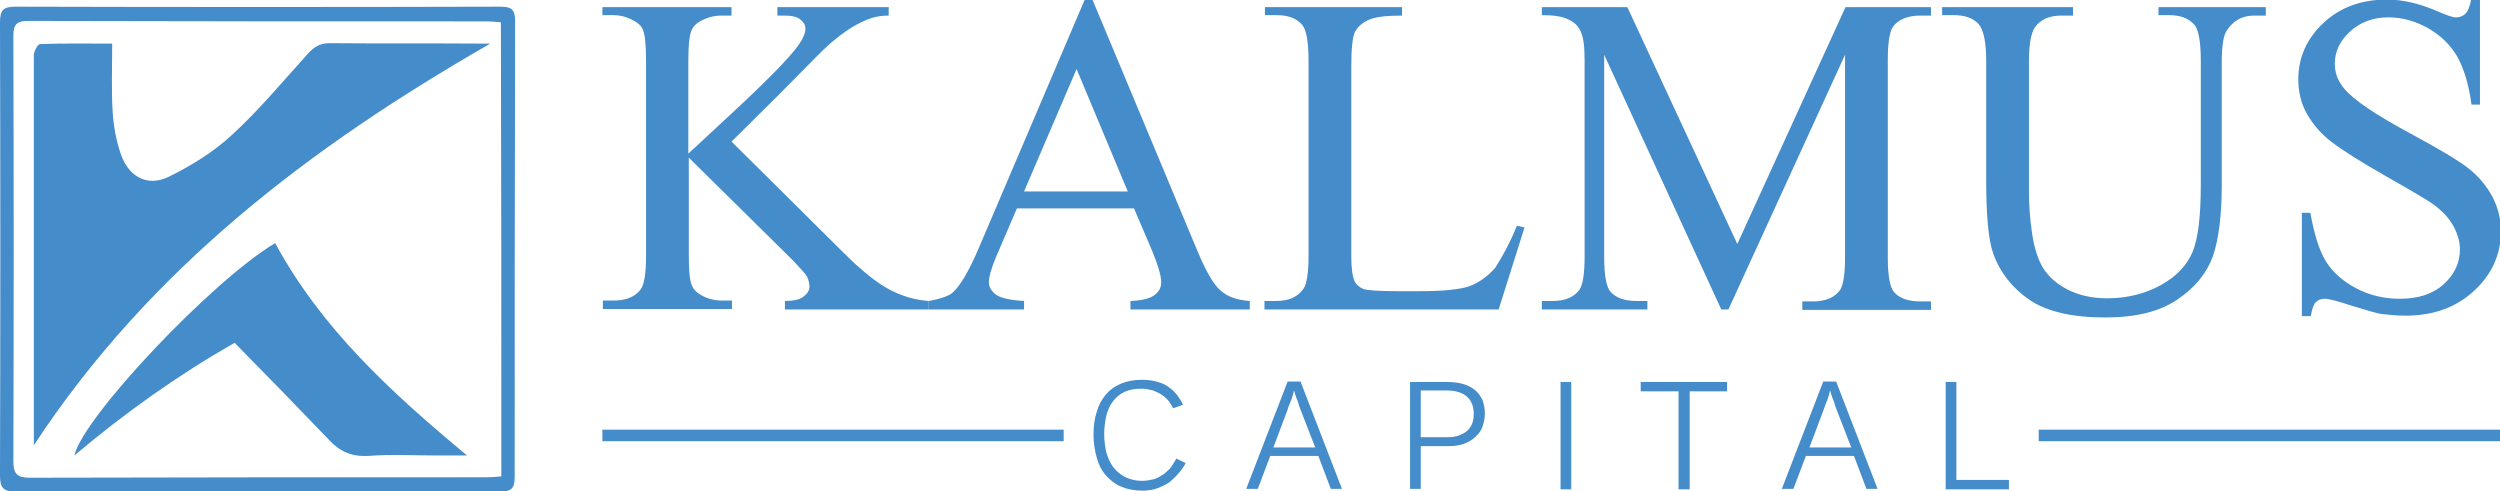 <?xml version="1.0" encoding="UTF-8"?>
<!-- Generator: Adobe Illustrator 26.5.0, SVG Export Plug-In . SVG Version: 6.00 Build 0)  -->
<svg xmlns="http://www.w3.org/2000/svg" xmlns:xlink="http://www.w3.org/1999/xlink" version="1.1" id="Calque_1" x="0px" y="0px" viewBox="0 0 561.5 110.3" style="enable-background:new 0 0 561.5 110.3;" xml:space="preserve">
<style type="text/css">
	.st0{fill:url(#SVGID_1_);}
	.st1{fill:url(#SVGID_00000145740855440641627780000015049187837163377813_);}
	.st2{fill:url(#SVGID_00000160895838586427596660000008453437378436226225_);}
	.st3{fill:url(#SVGID_00000048485402463418528140000013286394605988125103_);}
	.st4{fill:url(#SVGID_00000079448658643902771690000002230506685585106348_);}
	.st5{fill:url(#SVGID_00000183944812729484047130000007539709116745584545_);}
	.st6{fill:url(#SVGID_00000010287590966397701860000011406492116271333256_);}
	.st7{fill:url(#SVGID_00000016766777859194830940000015778546116966645667_);}
	.st8{fill:url(#SVGID_00000025407908655426096170000011234837139823044778_);}
	.st9{fill:url(#SVGID_00000165943403369307400590000014875519287233282228_);}
	.st10{fill:url(#SVGID_00000137833780956498335010000004803891701113589421_);}
	.st11{fill:url(#SVGID_00000048463967430339749040000000880241605302237861_);}
	.st12{fill:url(#SVGID_00000150071168950218515120000011471419185972649371_);}
	.st13{fill:url(#SVGID_00000013194202853714650250000004148122240596261257_);}
	.st14{fill:url(#SVGID_00000086672778983648826350000017901163908975697297_);}
	.st15{fill:url(#SVGID_00000093149495103218794290000004583883114104892313_);}
	.st16{fill:url(#SVGID_00000016055981237751769210000007192362256484237975_);}
	.st17{fill:url(#SVGID_00000095333195327880403740000011420522169024778643_);}
</style>
<g>
	<g>
		<linearGradient id="SVGID_1_" gradientUnits="userSpaceOnUse" x1="135.346" y1="35.528" x2="208.607" y2="35.528">
			<stop offset="0.349" style="stop-color:#448CCA"></stop>
			<stop offset="0.489" style="stop-color:#448CCA"></stop>
			<stop offset="0.57" style="stop-color:#448CCA"></stop>
		</linearGradient>
		<path class="st0" d="M164.3,31.8l25.1,24.9c4.1,4.1,7.6,6.9,10.5,8.4c2.9,1.5,5.8,2.3,8.7,2.5v1.9h-32.3v-1.9c1.9,0,3.3-0.3,4.2-1    c0.9-0.7,1.3-1.4,1.3-2.2c0-0.8-0.2-1.5-0.5-2.2c-0.3-0.6-1.4-1.8-3.1-3.6l-23.5-23.2v21.9c0,3.4,0.2,5.7,0.7,6.8    c0.3,0.8,1,1.6,2.1,2.2c1.4,0.8,3,1.2,4.6,1.2h2.3v1.9h-29v-1.9h2.4c2.8,0,4.8-0.8,6.1-2.5c0.8-1.1,1.2-3.6,1.2-7.7V13.6    c0-3.4-0.2-5.7-0.7-6.9c-0.3-0.8-1-1.5-2.1-2.1c-1.5-0.8-3-1.2-4.6-1.2h-2.4V1.6h29v1.9H162c-1.6,0-3.1,0.4-4.6,1.2    c-1,0.5-1.8,1.3-2.2,2.4c-0.4,1.1-0.6,3.3-0.6,6.6v20.8c0.7-0.6,3-2.8,6.9-6.4c9.9-9.1,15.9-15.1,18-18.2c0.9-1.3,1.4-2.5,1.4-3.5    c0-0.8-0.4-1.4-1.1-2c-0.7-0.6-1.9-0.9-3.6-0.9h-1.6V1.6h25v1.9c-1.5,0-2.8,0.2-4,0.6c-1.2,0.4-2.7,1.1-4.4,2.1    c-1.7,1.1-3.9,2.7-6.4,5.1c-0.7,0.7-4.1,4.1-10.2,10.3L164.3,31.8z"></path>
		
			<linearGradient id="SVGID_00000029045537741002623210000015826255579501527461_" gradientUnits="userSpaceOnUse" x1="208.559" y1="34.752" x2="280.719" y2="34.752">
			<stop offset="0.349" style="stop-color:#448CCA"></stop>
			<stop offset="0.489" style="stop-color:#448CCA"></stop>
			<stop offset="0.57" style="stop-color:#448CCA"></stop>
		</linearGradient>
		<path style="fill:url(#SVGID_00000029045537741002623210000015826255579501527461_);" d="M254.7,46.8h-26.3l-4.6,10.7    c-1.1,2.6-1.7,4.6-1.7,5.9c0,1,0.5,1.9,1.5,2.7c1,0.8,3.1,1.3,6.4,1.5v1.9h-21.4v-1.9c2.8-0.5,4.7-1.2,5.5-2    c1.7-1.6,3.6-4.9,5.7-9.8L243.6,0h1.8L269,56.5c1.9,4.5,3.6,7.5,5.2,8.8c1.6,1.4,3.7,2.1,6.5,2.3v1.9h-26.8v-1.9    c2.7-0.1,4.5-0.6,5.5-1.4c1-0.8,1.4-1.7,1.4-2.8c0-1.5-0.7-3.8-2-7L254.7,46.8z M253.3,43l-11.5-27.5L230,43H253.3z"></path>
		
			<linearGradient id="SVGID_00000111156277682206796750000014089979523281340059_" gradientUnits="userSpaceOnUse" x1="283.926" y1="35.528" x2="342.356" y2="35.528">
			<stop offset="0.349" style="stop-color:#448CCA"></stop>
			<stop offset="0.489" style="stop-color:#448CCA"></stop>
			<stop offset="0.57" style="stop-color:#448CCA"></stop>
		</linearGradient>
		<path style="fill:url(#SVGID_00000111156277682206796750000014089979523281340059_);" d="M340.7,50.7l1.7,0.4l-5.8,18.4h-52.6    v-1.9h2.6c2.9,0,4.9-0.9,6.2-2.8c0.7-1.1,1.1-3.5,1.1-7.4V13.6c0-4.2-0.5-6.9-1.4-8c-1.3-1.5-3.2-2.2-5.8-2.2h-2.6V1.6h30.8v1.9    c-3.6,0-6.1,0.3-7.6,1c-1.5,0.7-2.4,1.6-3,2.7c-0.5,1.1-0.8,3.6-0.8,7.7v42.7c0,2.8,0.3,4.7,0.8,5.7c0.4,0.7,1,1.2,1.9,1.6    c0.8,0.3,3.4,0.5,7.8,0.5h5c5.2,0,8.9-0.4,11-1.1c2.1-0.8,4-2.1,5.8-4.1C337.2,58,339,54.9,340.7,50.7z"></path>
		
			<linearGradient id="SVGID_00000163036222295555583800000013674500602560224156_" gradientUnits="userSpaceOnUse" x1="346.266" y1="35.528" x2="433.659" y2="35.528">
			<stop offset="0.349" style="stop-color:#448CCA"></stop>
			<stop offset="0.489" style="stop-color:#448CCA"></stop>
			<stop offset="0.57" style="stop-color:#448CCA"></stop>
		</linearGradient>
		<path style="fill:url(#SVGID_00000163036222295555583800000013674500602560224156_);" d="M386.6,69.5l-26.3-57.2v45.4    c0,4.2,0.5,6.8,1.4,7.8c1.2,1.4,3.2,2.1,5.9,2.1h2.4v1.9h-23.7v-1.9h2.4c2.9,0,4.9-0.9,6.1-2.6c0.7-1.1,1.1-3.5,1.1-7.3V13.3    c0-3-0.3-5.2-1-6.5c-0.5-1-1.3-1.8-2.6-2.4c-1.3-0.7-3.3-1-6-1V1.6h19.2l24.7,53.2l24.3-53.2h19.2v1.9h-2.4c-2.9,0-5,0.9-6.2,2.6    c-0.7,1.1-1.1,3.5-1.1,7.3v44.4c0,4.2,0.5,6.8,1.4,7.8c1.2,1.4,3.2,2.1,5.9,2.1h2.4v1.9h-28.9v-1.9h2.4c2.9,0,4.9-0.9,6.1-2.6    c0.7-1.1,1.1-3.5,1.1-7.3V12.3l-26.2,57.2H386.6z"></path>
		
			<linearGradient id="SVGID_00000032644044434327056670000011585389004796481434_" gradientUnits="userSpaceOnUse" x1="436.366" y1="36.331" x2="508.827" y2="36.331">
			<stop offset="0.349" style="stop-color:#448CCA"></stop>
			<stop offset="0.489" style="stop-color:#448CCA"></stop>
			<stop offset="0.57" style="stop-color:#448CCA"></stop>
		</linearGradient>
		<path style="fill:url(#SVGID_00000032644044434327056670000011585389004796481434_);" d="M484.8,3.4V1.6h24.1v1.9h-2.6    c-2.7,0-4.7,1.1-6.2,3.4c-0.7,1-1.1,3.4-1.1,7.2v27.6c0,6.8-0.7,12.1-2,15.9c-1.4,3.8-4,7-8,9.7c-4,2.7-9.3,4-16.2,4    c-7.4,0-13-1.3-16.9-3.9c-3.8-2.6-6.6-6-8.2-10.4c-1.1-3-1.6-8.6-1.6-16.7V13.6c0-4.2-0.6-6.9-1.7-8.2c-1.2-1.3-3-2-5.6-2h-2.6    V1.6h29.4v1.9h-2.6c-2.8,0-4.8,0.9-6,2.7c-0.8,1.2-1.3,3.7-1.3,7.5v29.6c0,2.6,0.2,5.7,0.7,9.1c0.5,3.4,1.4,6.1,2.6,8    c1.3,1.9,3.1,3.5,5.5,4.7c2.4,1.2,5.3,1.9,8.8,1.9c4.4,0,8.4-1,11.9-2.9c3.5-1.9,5.9-4.4,7.2-7.4c1.3-3,1.9-8.1,1.9-15.4V13.6    c0-4.2-0.5-6.9-1.4-8c-1.3-1.5-3.2-2.2-5.8-2.2H484.8z"></path>
		
			<linearGradient id="SVGID_00000018198793760397897540000007731926351349994937_" gradientUnits="userSpaceOnUse" x1="516.346" y1="35.528" x2="561.496" y2="35.528">
			<stop offset="0.349" style="stop-color:#448CCA"></stop>
			<stop offset="0.489" style="stop-color:#448CCA"></stop>
			<stop offset="0.57" style="stop-color:#448CCA"></stop>
		</linearGradient>
		<path style="fill:url(#SVGID_00000018198793760397897540000007731926351349994937_);" d="M557,0v23.5h-1.9    c-0.6-4.5-1.7-8.1-3.2-10.8c-1.6-2.7-3.8-4.8-6.6-6.4c-2.9-1.6-5.8-2.4-8.9-2.4c-3.5,0-6.3,1.1-8.6,3.2c-2.3,2.1-3.4,4.5-3.4,7.2    c0,2.1,0.7,4,2.2,5.7c2.1,2.5,7,5.8,14.8,10c6.3,3.4,10.7,6,13,7.8c2.3,1.8,4.1,4,5.4,6.4c1.3,2.5,1.9,5.1,1.9,7.8    c0,5.1-2,9.6-6,13.3c-4,3.7-9.1,5.6-15.4,5.6c-2,0-3.8-0.2-5.6-0.4c-1-0.2-3.2-0.8-6.4-1.8c-3.3-1.1-5.3-1.6-6.2-1.6    c-0.8,0-1.5,0.3-2,0.8c-0.5,0.5-0.8,1.5-1.1,3.1H517V47.8h1.9c0.9,4.9,2,8.5,3.5,10.9c1.5,2.4,3.7,4.4,6.7,6    c3,1.6,6.3,2.4,9.9,2.4c4.2,0,7.5-1.1,9.9-3.3c2.4-2.2,3.6-4.8,3.6-7.8c0-1.7-0.5-3.4-1.4-5.1c-0.9-1.7-2.3-3.3-4.3-4.8    c-1.3-1-4.9-3.1-10.7-6.4c-5.8-3.3-9.9-5.9-12.4-7.8c-2.5-1.9-4.3-4.1-5.6-6.4c-1.3-2.3-1.9-4.9-1.9-7.7c0-4.9,1.9-9.1,5.6-12.6    c3.7-3.5,8.5-5.3,14.3-5.3c3.6,0,7.4,0.9,11.5,2.7c1.9,0.8,3.2,1.3,4,1.3c0.9,0,1.6-0.3,2.1-0.8c0.6-0.5,1-1.6,1.3-3.1H557z"></path>
	</g>
	<g>
		<g>
			
				<linearGradient id="SVGID_00000152952157121762497740000005505735213970093196_" gradientUnits="userSpaceOnUse" x1="245.586" y1="97.81" x2="266.305" y2="97.81">
				<stop offset="0.349" style="stop-color:#448CCA"></stop>
				<stop offset="0.489" style="stop-color:#448CCA"></stop>
				<stop offset="0.57" style="stop-color:#448CCA"></stop>
			</linearGradient>
			<path style="fill:url(#SVGID_00000152952157121762497740000005505735213970093196_);" d="M256.7,110.2c-1.9,0-3.5-0.3-4.9-0.9     c-1.4-0.6-2.5-1.5-3.5-2.6c-0.9-1.1-1.6-2.4-2-4c-0.4-1.5-0.7-3.2-0.7-5c0-1.9,0.2-3.6,0.7-5.1c0.4-1.5,1.1-2.8,2-3.9     c0.9-1.1,2-1.9,3.4-2.5c1.4-0.6,3-0.9,4.8-0.9c1.4,0,2.6,0.2,3.6,0.5c1,0.3,1.9,0.7,2.6,1.3c0.7,0.5,1.3,1.1,1.8,1.8     c0.5,0.7,0.9,1.3,1.2,2l-2.2,0.8c-0.3-0.5-0.6-1.1-1-1.6c-0.4-0.5-0.9-1-1.5-1.4c-0.6-0.4-1.3-0.7-2-1c-0.8-0.2-1.6-0.4-2.6-0.4     c-1.5,0-2.7,0.2-3.8,0.7c-1.1,0.5-1.9,1.2-2.6,2.1c-0.7,0.9-1.2,2-1.5,3.2c-0.3,1.3-0.5,2.7-0.5,4.2c0,1.5,0.2,2.9,0.5,4.2     c0.4,1.3,0.9,2.4,1.6,3.3c0.7,0.9,1.6,1.6,2.7,2.2c1.1,0.5,2.3,0.8,3.7,0.8c1,0,1.9-0.2,2.8-0.4c0.8-0.3,1.5-0.7,2.2-1.2     c0.6-0.5,1.2-1,1.6-1.6c0.4-0.6,0.8-1.2,1.1-1.8l2.1,1c-0.4,0.8-0.9,1.5-1.5,2.2c-0.6,0.7-1.3,1.4-2,2c-0.8,0.6-1.7,1-2.7,1.4     C259.1,110,257.9,110.2,256.7,110.2z"></path>
			
				<linearGradient id="SVGID_00000103968968985961347010000003113393712820003482_" gradientUnits="userSpaceOnUse" x1="279.855" y1="97.816" x2="301.434" y2="97.816">
				<stop offset="0.349" style="stop-color:#448CCA"></stop>
				<stop offset="0.489" style="stop-color:#448CCA"></stop>
				<stop offset="0.57" style="stop-color:#448CCA"></stop>
			</linearGradient>
			<path style="fill:url(#SVGID_00000103968968985961347010000003113393712820003482_);" d="M298.9,109.8l-2.8-7.4h-10.8l-2.8,7.4     h-2.6l9.3-24.1h2.9l9.3,24.1H298.9z M292.1,92c-0.2-0.5-0.4-1-0.5-1.5c-0.2-0.5-0.3-0.9-0.5-1.3c-0.1-0.4-0.2-0.7-0.3-1     c-0.1-0.3-0.1-0.4-0.2-0.4c0,0.1-0.1,0.2-0.1,0.5c-0.1,0.3-0.2,0.6-0.3,1c-0.1,0.4-0.3,0.8-0.5,1.3c-0.2,0.5-0.4,0.9-0.5,1.4     l-3.2,8.5h9.4L292.1,92z"></path>
			
				<linearGradient id="SVGID_00000043446065739274709480000003042538013447066554_" gradientUnits="userSpaceOnUse" x1="316.641" y1="97.816" x2="333.504" y2="97.816">
				<stop offset="0.349" style="stop-color:#448CCA"></stop>
				<stop offset="0.489" style="stop-color:#448CCA"></stop>
				<stop offset="0.57" style="stop-color:#448CCA"></stop>
			</linearGradient>
			<path style="fill:url(#SVGID_00000043446065739274709480000003042538013447066554_);" d="M333.5,92.9c0,1-0.2,1.9-0.5,2.8     c-0.3,0.9-0.8,1.7-1.5,2.3c-0.7,0.7-1.5,1.2-2.5,1.6c-1,0.4-2.2,0.6-3.6,0.6h-6.3v9.6h-2.4V85.8h8.5c1.4,0,2.6,0.2,3.6,0.5     c1,0.3,1.9,0.8,2.6,1.4c0.7,0.6,1.2,1.4,1.6,2.2C333.3,90.9,333.5,91.8,333.5,92.9z M331,92.9c0-1.6-0.5-2.9-1.5-3.8     c-1-0.9-2.5-1.4-4.6-1.4h-5.8v10.5h5.9c1,0,1.9-0.1,2.7-0.4c0.7-0.3,1.4-0.6,1.9-1.1c0.5-0.5,0.9-1.1,1.1-1.7     C330.9,94.4,331,93.7,331,92.9z"></path>
			
				<linearGradient id="SVGID_00000136394771524674723690000017853714661006520480_" gradientUnits="userSpaceOnUse" x1="350.529" y1="97.816" x2="352.978" y2="97.816">
				<stop offset="0.349" style="stop-color:#448CCA"></stop>
				<stop offset="0.489" style="stop-color:#448CCA"></stop>
				<stop offset="0.57" style="stop-color:#448CCA"></stop>
			</linearGradient>
			<path style="fill:url(#SVGID_00000136394771524674723690000017853714661006520480_);" d="M350.5,109.8V85.8h2.4v24.1H350.5z"></path>
			
				<linearGradient id="SVGID_00000050643367828549736940000011575370095561428625_" gradientUnits="userSpaceOnUse" x1="368.533" y1="97.816" x2="387.926" y2="97.816">
				<stop offset="0.349" style="stop-color:#448CCA"></stop>
				<stop offset="0.489" style="stop-color:#448CCA"></stop>
				<stop offset="0.57" style="stop-color:#448CCA"></stop>
			</linearGradient>
			<path style="fill:url(#SVGID_00000050643367828549736940000011575370095561428625_);" d="M379.5,87.9v22H377v-22h-8.5v-2.1h19.4     v2.1H379.5z"></path>
			
				<linearGradient id="SVGID_00000109723239084441947240000002011817409135240629_" gradientUnits="userSpaceOnUse" x1="400.221" y1="97.816" x2="421.799" y2="97.816">
				<stop offset="0.349" style="stop-color:#448CCA"></stop>
				<stop offset="0.489" style="stop-color:#448CCA"></stop>
				<stop offset="0.57" style="stop-color:#448CCA"></stop>
			</linearGradient>
			<path style="fill:url(#SVGID_00000109723239084441947240000002011817409135240629_);" d="M419.2,109.8l-2.8-7.4h-10.8l-2.8,7.4     h-2.6l9.3-24.1h2.9l9.3,24.1H419.2z M412.5,92c-0.2-0.5-0.4-1-0.5-1.5c-0.2-0.5-0.3-0.9-0.5-1.3c-0.1-0.4-0.2-0.7-0.3-1     c-0.1-0.3-0.1-0.4-0.2-0.4c0,0.1-0.1,0.2-0.1,0.5c-0.1,0.3-0.2,0.6-0.3,1c-0.1,0.4-0.3,0.8-0.5,1.3c-0.2,0.5-0.3,0.9-0.5,1.4     l-3.2,8.5h9.4L412.5,92z"></path>
			
				<linearGradient id="SVGID_00000065794761755382725490000016082855253933770426_" gradientUnits="userSpaceOnUse" x1="437.006" y1="97.816" x2="451.255" y2="97.816">
				<stop offset="0.349" style="stop-color:#448CCA"></stop>
				<stop offset="0.489" style="stop-color:#448CCA"></stop>
				<stop offset="0.57" style="stop-color:#448CCA"></stop>
			</linearGradient>
			<path style="fill:url(#SVGID_00000065794761755382725490000016082855253933770426_);" d="M437,109.8V85.8h2.4v22h11.8v2.1H437z"></path>
		</g>
		<g>
			
				<linearGradient id="SVGID_00000034788487671754117480000012947174354394993852_" gradientUnits="userSpaceOnUse" x1="135.346" y1="97.809" x2="238.926" y2="97.809">
				<stop offset="0.349" style="stop-color:#448CCA"></stop>
				<stop offset="0.489" style="stop-color:#448CCA"></stop>
				<stop offset="0.57" style="stop-color:#448CCA"></stop>
			</linearGradient>
			
				<rect x="135.3" y="96.5" style="fill:url(#SVGID_00000034788487671754117480000012947174354394993852_);" width="103.6" height="2.6"></rect>
			
				<linearGradient id="SVGID_00000116225069686255234250000005182200997128005802_" gradientUnits="userSpaceOnUse" x1="457.914" y1="97.809" x2="561.496" y2="97.809">
				<stop offset="0.349" style="stop-color:#448CCA"></stop>
				<stop offset="0.489" style="stop-color:#448CCA"></stop>
				<stop offset="0.57" style="stop-color:#448CCA"></stop>
			</linearGradient>
			
				<rect x="457.9" y="96.5" style="fill:url(#SVGID_00000116225069686255234250000005182200997128005802_);" width="103.6" height="2.6"></rect>
		</g>
	</g>
	<g>
		
			<linearGradient id="SVGID_00000051358178642669047870000005874640624342774433_" gradientUnits="userSpaceOnUse" x1="0" y1="55.935" x2="115.702" y2="55.935">
			<stop offset="0.349" style="stop-color:#448CCA"></stop>
			<stop offset="0.489" style="stop-color:#448CCA"></stop>
			<stop offset="0.57" style="stop-color:#448CCA"></stop>
		</linearGradient>
		<path style="fill:url(#SVGID_00000051358178642669047870000005874640624342774433_);" d="M115.7,4.8c0-2.7-0.8-3.3-3.4-3.3    C76.1,1.6,39.8,1.6,3.5,1.5C0.8,1.5,0,2.2,0,5c0.1,34,0.1,67.9,0,101.9c0,2.8,0.9,3.5,3.5,3.5c18.1-0.1,36.2-0.1,54.2-0.1    c18.2,0,36.4,0,54.5,0.1c2.6,0,3.4-0.6,3.4-3.3C115.6,73,115.6,38.9,115.7,4.8z M112.6,107c-1.2,0.1-2.3,0.2-3.4,0.2    c-34.2,0-68.3,0-102.5,0.1c-2.9,0-3.7-0.9-3.7-3.7c0.1-31.8,0.1-63.5,0-95.2c0-2.5,0.3-3.7,3.3-3.7c34.4,0.1,68.7,0.1,103.1,0.1    c0.9,0,1.8,0.1,3.1,0.2C112.6,39,112.6,72.8,112.6,107z"></path>
		
			<linearGradient id="SVGID_00000031923540263363505130000010673978628792173192_" gradientUnits="userSpaceOnUse" x1="7.616" y1="54.838" x2="110.116" y2="54.838">
			<stop offset="0.349" style="stop-color:#448CCA"></stop>
			<stop offset="0.489" style="stop-color:#448CCA"></stop>
			<stop offset="0.57" style="stop-color:#448CCA"></stop>
		</linearGradient>
		<path style="fill:url(#SVGID_00000031923540263363505130000010673978628792173192_);" d="M74,9.7c-2.1,0-3.4,0.8-4.8,2.3    c-5.6,6.2-11,12.7-17.1,18.3c-4.1,3.8-9.1,6.9-14.2,9.4c-4.7,2.3-8.9,0.1-10.7-4.9c-1.1-3.1-1.7-6.5-1.9-9.7    c-0.3-5-0.1-9.9-0.1-15.3c-5.2,0-10.7-0.1-16.2,0.1c-0.5,0-1.4,1.6-1.4,2.5C7.6,41.3,7.6,70.2,7.6,100    c26.1-39.7,62.1-67,102.5-90.2C97.6,9.7,85.8,9.8,74,9.7z"></path>
		
			<linearGradient id="SVGID_00000135664420675426855360000013271002851726644157_" gradientUnits="userSpaceOnUse" x1="16.633" y1="78.514" x2="104.79" y2="78.514">
			<stop offset="0.349" style="stop-color:#448CCA"></stop>
			<stop offset="0.489" style="stop-color:#448CCA"></stop>
			<stop offset="0.57" style="stop-color:#448CCA"></stop>
		</linearGradient>
		<path style="fill:url(#SVGID_00000135664420675426855360000013271002851726644157_);" d="M61.8,54.6c-14,8.3-43.1,39-45.1,47.7    c11.5-9.7,23.5-18.2,36-25.3c7.3,7.4,14.3,14.6,21.2,21.8c2.4,2.6,5.1,3.8,8.8,3.6c5.1-0.4,10.2-0.1,15.4-0.1c2,0,4,0,6.8,0    C87.8,88.1,72.2,73.8,61.8,54.6z"></path>
	</g>
</g>
</svg>
